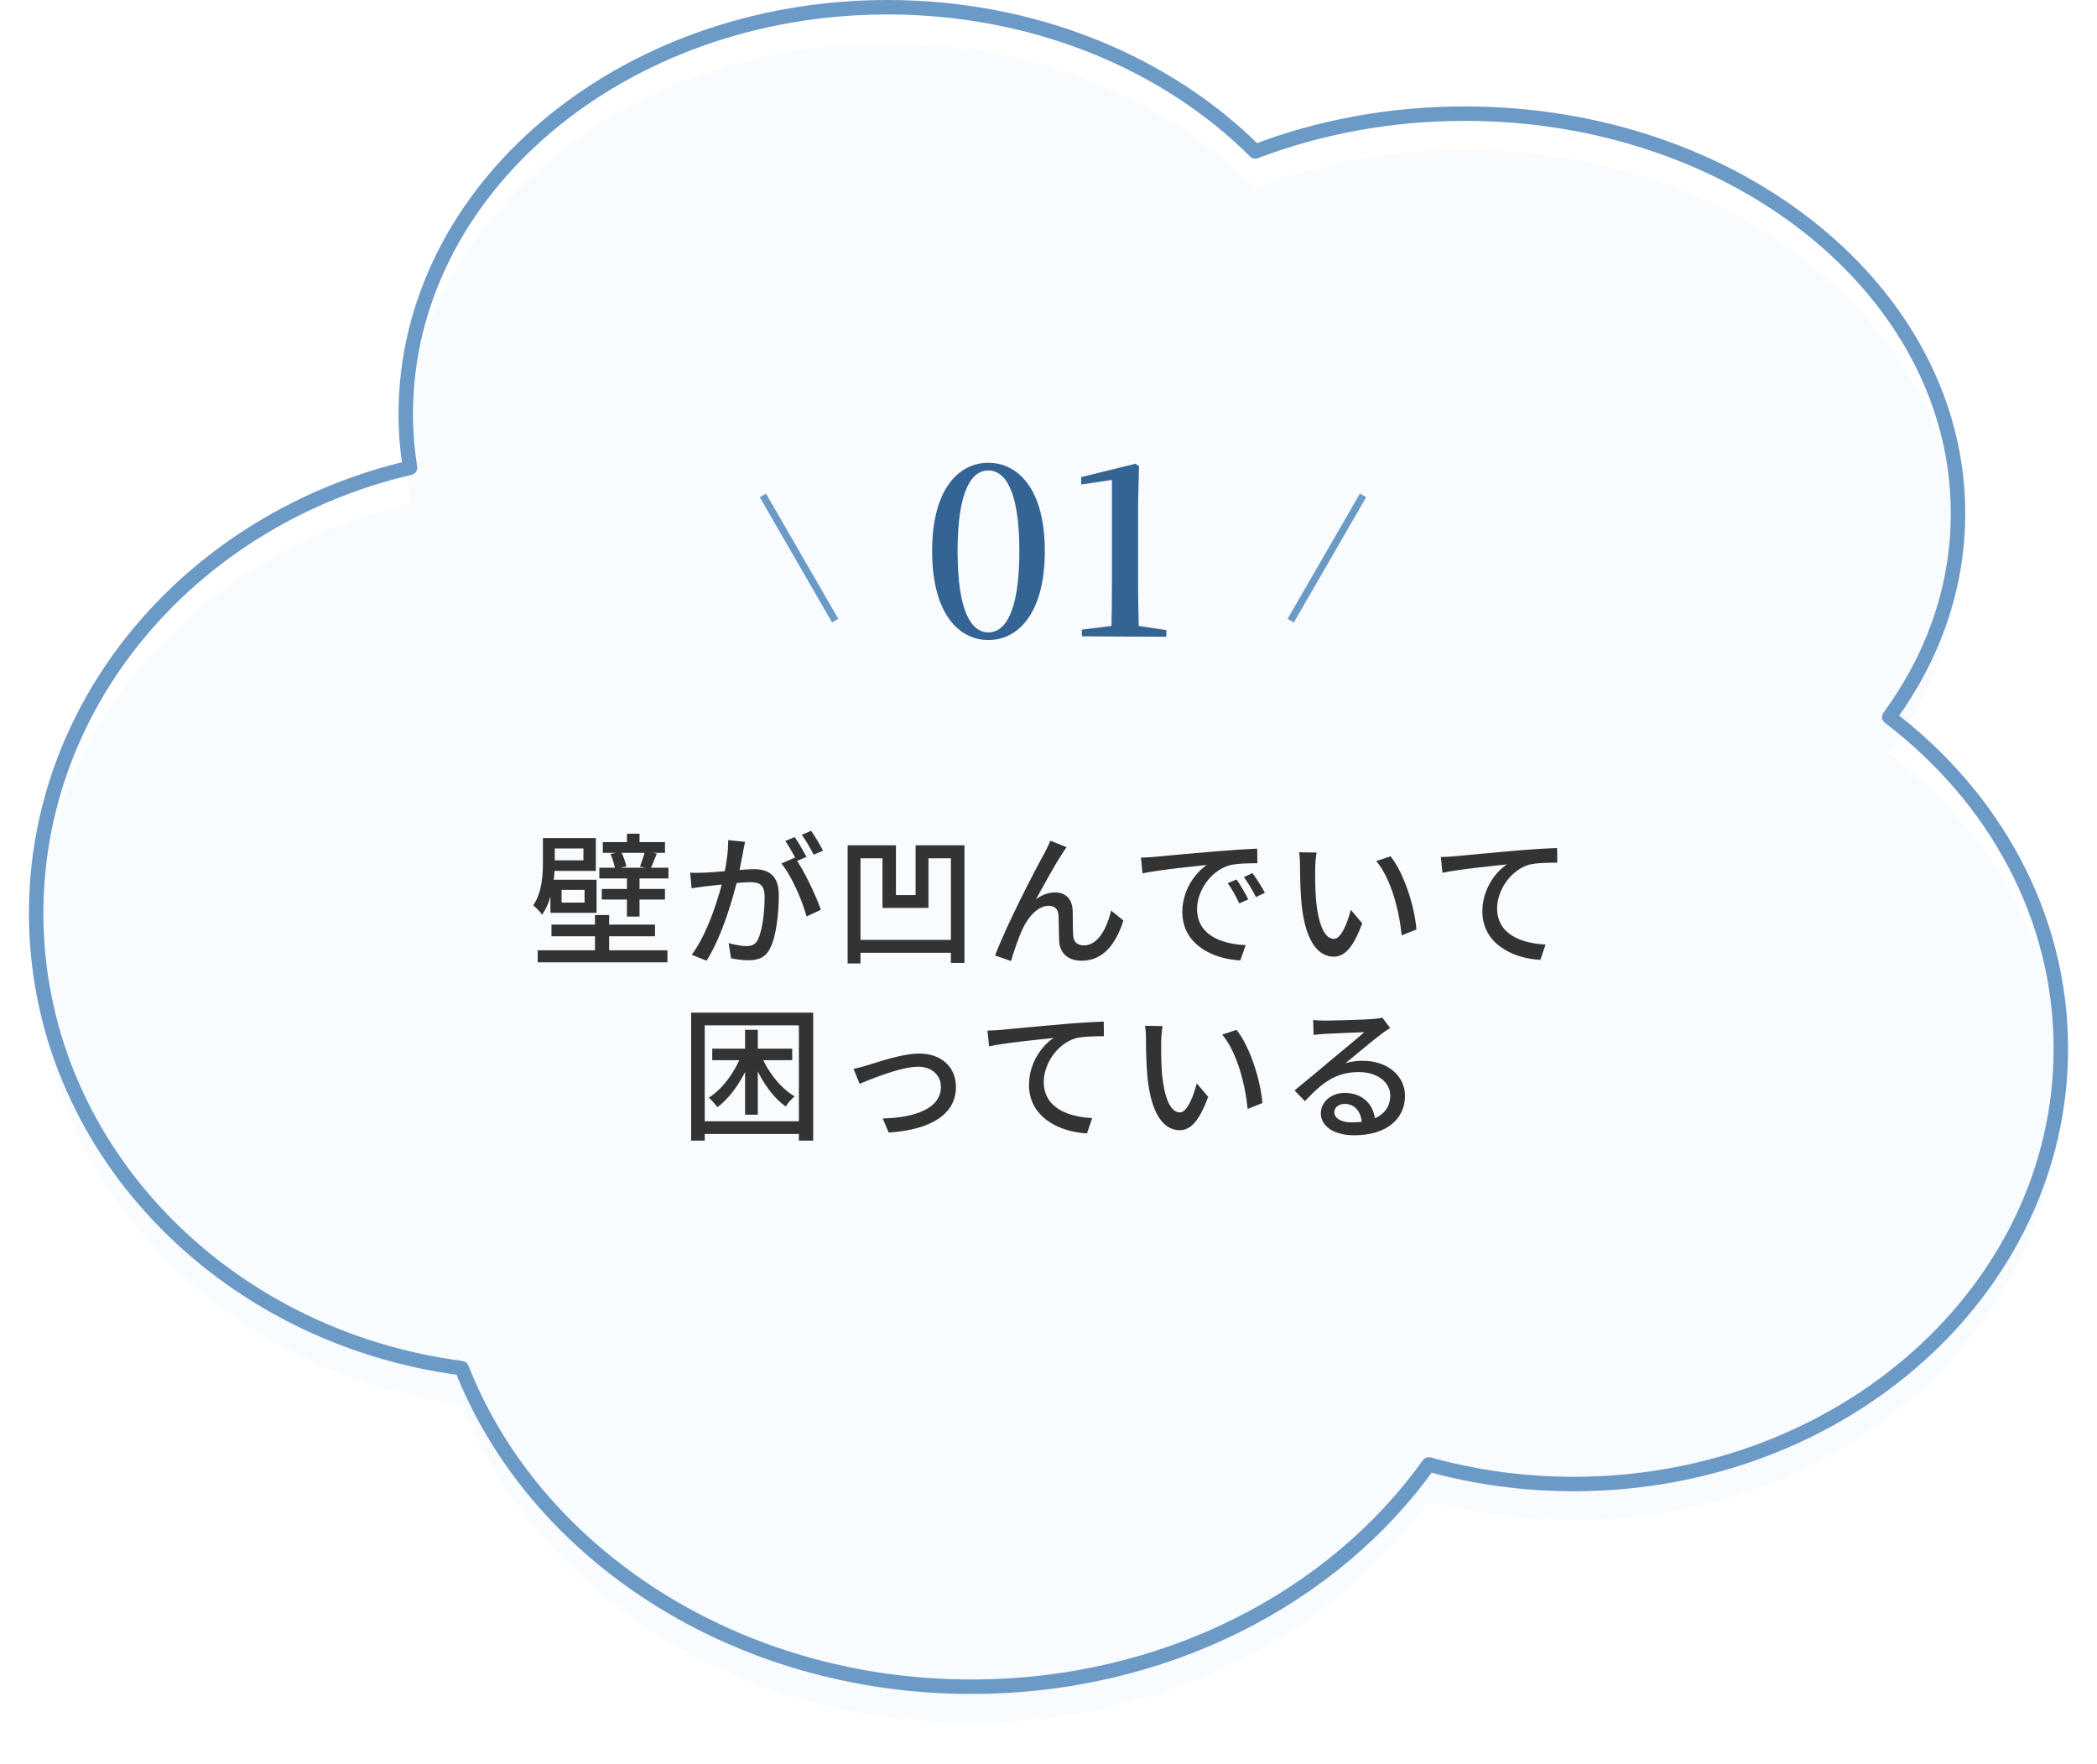 <svg width="290" height="244" viewBox="0 0 290 244" fill="none" xmlns="http://www.w3.org/2000/svg">
<g filter="url(#filter0_d_8132_56)">
<path d="M261.271 99.162C267.306 90.915 270.782 81.293 270.782 71.008C270.782 40.471 240.238 15.716 202.56 15.716C192.199 15.716 182.385 17.598 173.592 20.946C161.371 8.751 143.128 1 122.735 1C85.939 1 56.112 26.203 56.112 57.291C56.112 59.8 56.326 62.264 56.703 64.686C26.998 71.618 5 96.57 5 126.301C5 158.368 30.592 184.873 63.845 189.203C73.915 214.834 101.662 233.26 134.339 233.26C161.018 233.26 184.409 220.974 197.584 202.518C203.916 204.28 210.649 205.229 217.631 205.229C254.838 205.229 285 178.269 285 145.015C284.998 126.645 275.783 110.207 261.271 99.162Z" fill="#F9FCFF"/>
</g>
<path d="M261.271 99.162C267.306 90.915 270.782 81.293 270.782 71.008C270.782 40.471 240.238 15.716 202.56 15.716C192.199 15.716 182.385 17.598 173.592 20.946C161.371 8.751 143.128 1 122.735 1C85.939 1 56.112 26.203 56.112 57.291C56.112 59.8 56.326 62.264 56.703 64.686C26.998 71.618 5 96.57 5 126.301C5 158.368 30.592 184.873 63.845 189.203C73.915 214.834 101.662 233.26 134.339 233.26C161.017 233.26 184.409 220.974 197.584 202.518C203.916 204.28 210.649 205.229 217.631 205.229C254.838 205.229 285 178.269 285 145.015C284.998 126.645 275.783 110.207 261.271 99.162Z" stroke="#6C9AC7" stroke-width="2" stroke-miterlimit="10" stroke-linecap="round" stroke-linejoin="round"/>
<path d="M83.361 116.46H91.961V117.94H83.361V116.46ZM83.221 122.94H91.961V124.4H83.221V122.94ZM82.881 120H92.441V121.48H82.881V120ZM84.421 118.1L85.901 117.8C86.221 118.44 86.521 119.28 86.621 119.82L85.061 120.16C84.981 119.62 84.701 118.74 84.421 118.1ZM76.121 121.86H77.661V125.76H76.121V121.86ZM86.701 120.72H88.441V126.76H86.701V120.72ZM75.081 115.9H76.721V119.22C76.721 121.36 76.421 124.44 74.961 126.5C74.741 126.14 74.061 125.44 73.741 125.2C74.961 123.42 75.081 121 75.081 119.2V115.9ZM89.181 117.78L90.841 118.04C90.501 118.82 90.241 119.56 89.981 120.12L88.501 119.86C88.721 119.26 89.041 118.38 89.181 117.78ZM75.961 115.9H82.401V120.44H75.961V118.98H80.681V117.34H75.961V115.9ZM76.121 121.66H82.501V126.24H76.121V124.82H80.841V123.06H76.121V121.66ZM74.361 131.42H92.301V133.08H74.361V131.42ZM76.261 127.86H90.581V129.48H76.261V127.86ZM82.281 126.54H84.241V132.4H82.281V126.54ZM86.701 115.3H88.441V117.52H86.701V115.3ZM103.041 116.42C102.941 116.86 102.841 117.38 102.761 117.82C102.601 118.62 102.341 120.08 102.081 121.22C101.421 124.04 99.921 129.34 97.721 132.86L95.661 132.04C97.981 128.94 99.541 123.62 100.101 121.14C100.461 119.46 100.721 117.7 100.701 116.18L103.041 116.42ZM109.921 118.6C111.161 120.28 112.881 123.94 113.521 125.82L111.541 126.74C110.981 124.62 109.481 121.12 108.061 119.42L109.921 118.6ZM95.441 120.68C96.121 120.72 96.701 120.7 97.381 120.68C98.921 120.64 102.881 120.2 104.281 120.2C106.221 120.2 107.701 121 107.701 123.78C107.701 126.16 107.381 129.36 106.541 131.06C105.901 132.42 104.861 132.8 103.461 132.8C102.701 132.8 101.741 132.66 101.101 132.52L100.761 130.42C101.561 130.66 102.661 130.84 103.201 130.84C103.921 130.84 104.481 130.66 104.841 129.88C105.441 128.62 105.741 126.1 105.741 124.02C105.741 122.28 104.961 122 103.701 122C102.421 122 98.801 122.44 97.641 122.56C97.121 122.64 96.201 122.76 95.641 122.84L95.441 120.68ZM109.901 115.76C110.401 116.48 111.121 117.72 111.521 118.5L110.201 119.08C109.801 118.26 109.141 117.06 108.601 116.3L109.901 115.76ZM112.181 114.9C112.701 115.66 113.461 116.92 113.821 117.64L112.521 118.2C112.101 117.36 111.441 116.2 110.881 115.44L112.181 114.9ZM117.221 116.9H123.901V125.36H122.041V118.7H119.001V133.24H117.221V116.9ZM126.621 116.9H133.381V133.16H131.501V118.7H128.401V125.32H126.621V116.9ZM118.181 129.98H132.381V131.76H118.181V129.98ZM122.041 123.78H128.401V125.56H122.041V123.78ZM147.501 117.16C147.301 117.42 147.081 117.76 146.861 118.12C145.921 119.52 144.281 122.52 143.261 124.38C144.121 123.7 145.061 123.42 145.941 123.42C147.341 123.42 148.281 124.3 148.341 125.92C148.381 126.98 148.341 128.54 148.421 129.46C148.501 130.36 149.121 130.74 149.901 130.74C151.921 130.74 153.121 128.2 153.661 125.92L155.361 127.3C154.301 130.6 152.541 132.86 149.581 132.86C147.401 132.86 146.561 131.52 146.481 130.22C146.421 129.1 146.441 127.52 146.381 126.54C146.321 125.74 145.861 125.26 145.041 125.26C143.541 125.26 142.201 126.8 141.461 128.38C140.881 129.56 140.101 131.88 139.821 132.9L137.621 132.14C139.081 128.12 143.341 119.94 144.421 118.02C144.661 117.52 144.981 116.96 145.261 116.26L147.501 117.16ZM157.785 118.6C158.565 118.58 159.265 118.54 159.645 118.5C161.105 118.36 164.685 118.02 168.345 117.72C170.485 117.54 172.485 117.42 173.865 117.36L173.885 119.38C172.765 119.38 171.025 119.4 169.985 119.68C167.325 120.48 165.545 123.32 165.545 125.7C165.545 129.34 168.945 130.56 172.265 130.7L171.525 132.82C167.605 132.62 163.505 130.54 163.505 126.12C163.505 123.12 165.285 120.68 166.905 119.62C164.885 119.84 160.225 120.3 158.005 120.78L157.785 118.6ZM171.005 121.62C171.485 122.3 172.225 123.54 172.625 124.38L171.385 124.94C170.905 123.92 170.405 123 169.785 122.14L171.005 121.62ZM173.205 120.74C173.705 121.42 174.485 122.62 174.925 123.46L173.685 124.06C173.185 123.04 172.645 122.16 172.025 121.3L173.205 120.74ZM182.085 117.9C181.965 118.48 181.885 119.52 181.885 120.06C181.865 121.34 181.885 123.02 182.005 124.58C182.325 127.72 183.125 129.84 184.485 129.84C185.465 129.84 186.345 127.64 186.805 125.82L188.385 127.68C187.125 131.12 185.905 132.3 184.445 132.3C182.405 132.3 180.565 130.38 180.005 125.12C179.825 123.34 179.785 120.94 179.785 119.76C179.785 119.26 179.765 118.4 179.645 117.86L182.085 117.9ZM192.305 118.42C194.145 120.72 195.625 125.3 195.885 128.54L193.845 129.36C193.505 125.92 192.365 121.48 190.325 119.08L192.305 118.42ZM199.259 118.52C200.039 118.5 200.739 118.46 201.139 118.42C202.599 118.28 206.159 117.94 209.839 117.62C211.959 117.44 213.979 117.32 215.339 117.28L215.359 119.3C214.239 119.3 212.499 119.32 211.459 119.58C208.799 120.38 207.039 123.24 207.039 125.6C207.039 129.24 210.439 130.46 213.739 130.62L213.019 132.74C209.099 132.54 204.999 130.44 204.999 126.04C204.999 123.02 206.779 120.6 208.399 119.54C206.359 119.76 201.719 120.22 199.479 120.7L199.259 118.52ZM98.498 145.02H109.558V146.62H98.498V145.02ZM105.138 145.68C106.078 148.08 107.898 150.48 109.898 151.62C109.498 151.94 108.938 152.56 108.658 153.02C106.638 151.6 104.878 148.86 103.918 146.06L105.138 145.68ZM103.038 142.42H104.798V154.16H103.038V142.42ZM102.658 145.6L103.978 146C102.998 148.88 101.218 151.64 99.198 153.12C98.918 152.7 98.398 152.1 98.018 151.8C99.958 150.6 101.738 148.1 102.658 145.6ZM95.578 140.04H112.458V157.74H110.478V141.8H97.458V157.74H95.578V140.04ZM96.658 155.06H111.258V156.82H96.658V155.06ZM118.038 147.82C118.638 147.7 119.398 147.5 120.018 147.3C121.418 146.88 124.758 145.7 127.138 145.7C130.118 145.7 132.198 147.48 132.198 150.34C132.198 154.08 128.718 156.26 122.898 156.62L122.078 154.68C126.518 154.56 130.118 153.32 130.118 150.3C130.118 148.7 128.878 147.52 126.958 147.52C124.558 147.52 120.338 149.28 118.878 149.88L118.038 147.82ZM136.562 142.52C137.342 142.5 138.042 142.46 138.442 142.42C139.902 142.28 143.462 141.94 147.142 141.62C149.262 141.44 151.282 141.32 152.642 141.28L152.662 143.3C151.542 143.3 149.802 143.32 148.762 143.58C146.102 144.38 144.342 147.24 144.342 149.6C144.342 153.24 147.742 154.46 151.042 154.62L150.322 156.74C146.402 156.54 142.302 154.44 142.302 150.04C142.302 147.02 144.082 144.6 145.702 143.54C143.662 143.76 139.022 144.22 136.782 144.7L136.562 142.52ZM160.782 141.9C160.662 142.48 160.582 143.52 160.582 144.06C160.562 145.34 160.582 147.02 160.702 148.58C161.022 151.72 161.822 153.84 163.182 153.84C164.162 153.84 165.042 151.64 165.502 149.82L167.082 151.68C165.822 155.12 164.602 156.3 163.142 156.3C161.102 156.3 159.262 154.38 158.702 149.12C158.522 147.34 158.482 144.94 158.482 143.76C158.482 143.26 158.462 142.4 158.342 141.86L160.782 141.9ZM171.002 142.42C172.842 144.72 174.322 149.3 174.582 152.54L172.542 153.36C172.202 149.92 171.062 145.48 169.022 143.08L171.002 142.42ZM181.602 141.06C182.102 141.12 182.722 141.14 183.182 141.14C184.242 141.14 188.782 141.02 189.882 140.92C190.582 140.86 190.942 140.8 191.162 140.72L192.242 142.16C191.842 142.44 191.402 142.7 191.002 143.02C189.962 143.78 187.522 145.86 186.082 147.02C186.902 146.78 187.702 146.7 188.482 146.7C191.842 146.7 194.302 148.74 194.302 151.54C194.302 154.74 191.762 157 187.262 157C184.522 157 182.662 155.78 182.662 153.96C182.662 152.48 184.002 151.14 185.962 151.14C188.662 151.14 190.082 153 190.182 155.1L188.342 155.38C188.262 153.78 187.382 152.66 185.962 152.66C185.122 152.66 184.522 153.18 184.522 153.8C184.522 154.66 185.502 155.22 186.902 155.22C190.302 155.22 192.262 153.86 192.262 151.52C192.262 149.62 190.422 148.26 187.922 148.26C184.702 148.26 182.822 149.76 180.462 152.28L179.022 150.8C180.582 149.54 183.082 147.44 184.242 146.46C185.362 145.54 187.682 143.62 188.682 142.74C187.642 142.78 184.182 142.92 183.122 142.98C182.642 143.02 182.102 143.06 181.662 143.12L181.602 141.06Z" fill="#333333"/>
<path d="M136.682 88.512C132.618 88.512 128.906 84.896 128.906 76.192C128.906 67.584 132.618 64 136.682 64C140.746 64 144.49 67.584 144.49 76.192C144.49 84.896 140.746 88.512 136.682 88.512ZM136.682 87.456C138.89 87.456 140.97 84.896 140.97 76.192C140.97 67.616 138.89 65.056 136.682 65.056C134.474 65.056 132.426 67.616 132.426 76.192C132.426 84.896 134.474 87.456 136.682 87.456ZM149.614 88V87.072L153.998 86.528H157.262L161.294 87.136V88.064L149.614 88ZM153.678 88C153.742 85.536 153.774 83.008 153.774 80.576V66.368L149.518 67.008V65.984L157.038 64.128L157.518 64.48L157.39 69.6V80.576C157.39 83.008 157.454 85.536 157.518 88H153.678Z" fill="#346494"/>
<rect x="105.934" y="68.26" width="20" height="1" transform="rotate(60 105.934 68.26)" fill="#6C9AC7"/>
<rect width="20" height="1" transform="matrix(-0.5 0.866 0.866 0.5 188.066 68.26)" fill="#6C9AC7"/>
<defs>
<filter id="filter0_d_8132_56" x="0" y="1" width="290" height="242.26" filterUnits="userSpaceOnUse" color-interpolation-filters="sRGB">
<feFlood flood-opacity="0" result="BackgroundImageFix"/>
<feColorMatrix in="SourceAlpha" type="matrix" values="0 0 0 0 0 0 0 0 0 0 0 0 0 0 0 0 0 0 127 0" result="hardAlpha"/>
<feOffset dy="5"/>
<feGaussianBlur stdDeviation="2.5"/>
<feComposite in2="hardAlpha" operator="out"/>
<feColorMatrix type="matrix" values="0 0 0 0 0 0 0 0 0 0 0 0 0 0 0 0 0 0 0.1 0"/>
<feBlend mode="normal" in2="BackgroundImageFix" result="effect1_dropShadow_8132_56"/>
<feBlend mode="normal" in="SourceGraphic" in2="effect1_dropShadow_8132_56" result="shape"/>
</filter>
</defs>
</svg>
